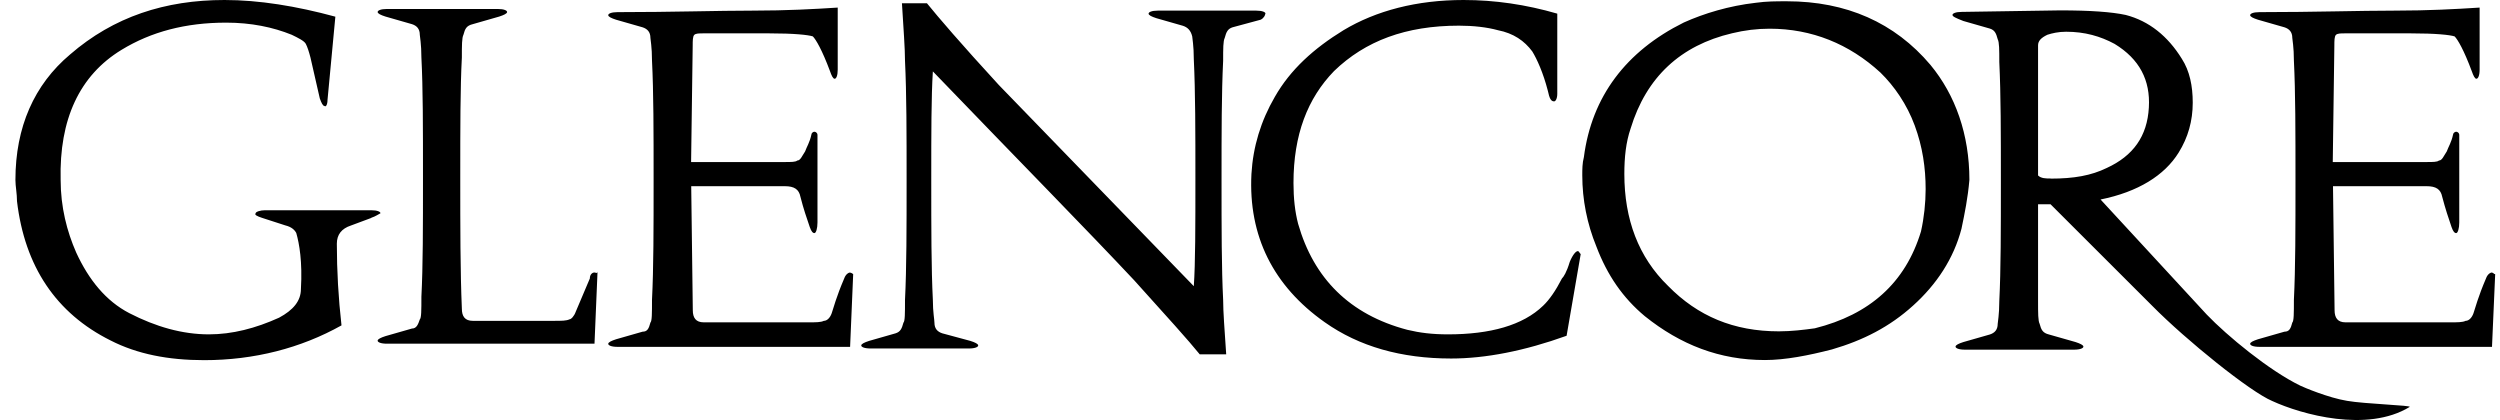 <?xml version="1.0" encoding="UTF-8"?>
<svg xmlns="http://www.w3.org/2000/svg" width="125" height="21" viewBox="0 0 125 21" fill="none">
  <g id="Layer_1" clip-path="url(#clip0_1806_1126)">
    <path id="Vector" d="M18.564 10.897L17.546 11.276C17.08 11.428 16.842 11.731 16.842 12.186C16.842 13.545 16.921 14.91 17.075 16.269C15.046 17.407 12.704 18.008 10.21 18.008C8.414 18.008 6.857 17.704 5.527 17.022C2.799 15.662 1.236 13.318 0.85 10.062C0.85 9.683 0.771 9.304 0.771 9.001C0.771 6.353 1.708 4.235 3.504 2.724C5.686 0.834 8.261 0 11.227 0C12.943 0 14.819 0.303 16.768 0.834L16.376 4.993C16.376 5.221 16.296 5.372 16.222 5.297C16.143 5.297 16.069 5.145 15.989 4.918L15.523 2.876C15.444 2.572 15.37 2.345 15.29 2.193C15.211 2.042 14.898 1.89 14.585 1.738C13.648 1.359 12.557 1.132 11.306 1.132C9.278 1.132 7.562 1.587 6.078 2.491C3.97 3.774 2.958 5.973 3.032 8.995C3.032 10.354 3.345 11.568 3.811 12.629C4.436 13.988 5.294 15.05 6.465 15.657C7.789 16.339 9.119 16.718 10.443 16.718C11.613 16.718 12.784 16.415 13.955 15.884C14.659 15.505 15.046 15.05 15.046 14.449C15.125 13.09 14.966 12.18 14.813 11.649C14.733 11.498 14.58 11.346 14.267 11.27L13.097 10.891C12.864 10.815 12.704 10.739 12.784 10.663C12.784 10.588 13.017 10.512 13.25 10.512H18.558C18.87 10.512 19.024 10.588 19.024 10.663C18.87 10.739 18.791 10.815 18.558 10.891L18.564 10.897ZM29.725 13.621C29.645 13.621 29.492 13.697 29.492 13.924L28.787 15.587C28.707 15.814 28.554 15.966 28.474 15.966C28.321 16.042 28.082 16.042 27.696 16.042H23.638C23.246 16.042 23.093 15.814 23.093 15.435C23.013 13.545 23.013 11.352 23.013 8.855C23.013 6.358 23.013 4.393 23.093 2.876C23.093 2.269 23.093 1.89 23.172 1.738C23.252 1.435 23.326 1.283 23.638 1.208L24.962 0.828C25.195 0.752 25.355 0.677 25.355 0.601C25.355 0.525 25.201 0.449 24.889 0.449H19.348C19.035 0.449 18.882 0.525 18.882 0.601C18.882 0.677 19.035 0.752 19.274 0.828L20.598 1.208C20.831 1.283 20.99 1.435 20.99 1.738C20.99 1.814 21.07 2.193 21.07 2.876C21.149 4.387 21.149 6.358 21.149 8.855C21.149 11.352 21.149 13.318 21.07 14.834C21.07 15.517 21.07 15.896 20.99 15.972C20.911 16.199 20.837 16.427 20.598 16.427L19.274 16.806C19.041 16.882 18.882 16.957 18.882 17.033C18.882 17.109 19.035 17.185 19.348 17.185H29.725L29.878 13.551C29.878 13.703 29.799 13.627 29.725 13.627V13.621ZM42.523 13.621C42.443 13.621 42.289 13.697 42.21 13.924C41.818 14.834 41.664 15.435 41.585 15.662C41.505 15.89 41.352 16.042 41.193 16.042C41.039 16.117 40.801 16.117 40.414 16.117H35.186C34.794 16.117 34.64 15.89 34.64 15.511L34.561 9.31H39.243C39.709 9.31 39.948 9.462 40.022 9.841C40.175 10.447 40.335 10.902 40.488 11.352C40.568 11.579 40.642 11.655 40.721 11.655C40.801 11.655 40.874 11.428 40.874 11.124V6.737C40.874 6.662 40.795 6.586 40.721 6.586C40.647 6.586 40.568 6.662 40.568 6.737C40.488 7.117 40.335 7.344 40.255 7.572C40.102 7.799 40.022 8.027 39.863 8.027C39.783 8.102 39.55 8.102 39.238 8.102H34.555L34.635 2.275C34.635 2.047 34.635 1.82 34.714 1.744C34.794 1.668 34.947 1.668 35.18 1.668H38.459C39.709 1.668 40.408 1.744 40.642 1.82C40.795 1.972 41.107 2.502 41.5 3.558C41.579 3.786 41.653 3.938 41.733 3.938C41.812 3.938 41.886 3.786 41.886 3.482V0.379C40.715 0.455 39.312 0.531 37.669 0.531C35.873 0.531 33.612 0.607 30.878 0.607C30.566 0.607 30.412 0.682 30.412 0.758C30.412 0.834 30.566 0.91 30.804 0.986L32.129 1.365C32.361 1.441 32.521 1.593 32.521 1.896C32.521 1.972 32.6 2.351 32.6 3.033C32.68 4.62 32.68 6.592 32.68 9.012C32.68 11.433 32.68 13.399 32.6 14.992C32.6 15.674 32.6 16.053 32.521 16.129C32.441 16.433 32.367 16.584 32.129 16.584L30.804 16.963C30.571 17.039 30.412 17.115 30.412 17.191C30.412 17.267 30.566 17.343 30.878 17.343H42.505L42.659 13.708C42.659 13.708 42.579 13.633 42.505 13.633L42.523 13.621ZM63.276 0.682C63.276 0.607 63.117 0.531 62.81 0.531H57.895C57.582 0.531 57.429 0.607 57.429 0.682C57.429 0.758 57.582 0.834 57.821 0.91L59.145 1.289C59.378 1.365 59.537 1.517 59.611 1.82C59.611 1.896 59.69 2.275 59.69 2.958C59.77 4.62 59.77 6.592 59.77 8.937C59.77 11.282 59.77 13.172 59.69 14.309L49.939 4.247C48.063 2.205 46.893 0.84 46.347 0.163H45.097C45.176 1.447 45.25 2.433 45.25 3.039C45.33 4.702 45.33 6.673 45.33 9.018C45.33 11.363 45.33 13.405 45.25 14.998C45.25 15.68 45.25 16.059 45.171 16.135C45.091 16.438 45.017 16.59 44.779 16.666L43.455 17.045C43.221 17.121 43.062 17.197 43.062 17.273C43.062 17.348 43.216 17.424 43.528 17.424H48.444C48.757 17.424 48.91 17.348 48.91 17.273C48.91 17.197 48.757 17.121 48.518 17.045L47.114 16.666C46.881 16.59 46.722 16.438 46.722 16.135C46.722 15.983 46.643 15.604 46.643 14.998C46.563 13.411 46.563 11.439 46.563 9.018C46.563 6.598 46.563 4.859 46.643 3.57C51.013 8.108 54.366 11.515 56.707 14.012C58.344 15.826 59.44 17.039 59.986 17.716H61.31C61.23 16.503 61.157 15.598 61.157 14.992C61.077 13.405 61.077 11.433 61.077 9.012C61.077 6.592 61.077 4.702 61.157 3.033C61.157 2.427 61.157 2.047 61.236 1.896C61.316 1.593 61.39 1.441 61.628 1.365L63.032 0.986C63.191 0.91 63.265 0.758 63.265 0.682H63.276ZM78.881 12.559C78.802 12.559 78.648 12.711 78.489 13.09C78.33 13.621 78.177 13.848 78.097 13.924C77.785 14.531 77.472 14.986 77.159 15.283C76.142 16.269 74.506 16.718 72.397 16.718C71.619 16.718 70.994 16.642 70.368 16.491C67.482 15.732 65.686 13.918 64.907 11.194C64.748 10.588 64.674 9.911 64.674 9.152C64.674 6.732 65.379 4.918 66.703 3.553C68.266 2.042 70.295 1.283 72.948 1.283C73.653 1.283 74.352 1.359 74.898 1.511C75.676 1.663 76.222 2.042 76.614 2.572C76.847 2.952 77.159 3.634 77.392 4.538C77.472 4.918 77.546 5.069 77.705 5.069C77.785 5.069 77.864 4.918 77.864 4.69V0.682C76.301 0.228 74.744 0 73.181 0C70.84 0 68.811 0.531 67.175 1.511C65.692 2.421 64.521 3.477 63.742 4.842C63.038 6.055 62.651 7.338 62.572 8.697C62.413 11.801 63.663 14.297 66.237 16.112C67.953 17.325 70.062 17.926 72.556 17.926C74.273 17.926 76.222 17.547 78.33 16.788L79.035 12.705C78.955 12.629 78.955 12.553 78.876 12.553L78.881 12.559ZM98.078 11.422C97.686 12.932 96.828 14.222 95.657 15.277C94.487 16.339 93.162 17.016 91.6 17.471C90.429 17.774 89.258 18.002 88.247 18.002C85.985 18.002 84.03 17.243 82.24 15.808C81.149 14.898 80.365 13.767 79.819 12.326C79.353 11.188 79.114 9.981 79.114 8.768C79.114 8.464 79.114 8.161 79.194 7.857C79.586 4.83 81.302 2.561 84.189 1.126C85.201 0.671 86.451 0.292 87.781 0.14C88.326 0.064 88.792 0.064 89.344 0.064C92.31 0.064 94.731 1.126 96.521 3.243C97.771 4.754 98.47 6.726 98.47 8.995C98.391 9.905 98.237 10.658 98.078 11.416V11.422ZM96.282 9.456C96.282 8.394 96.129 7.338 95.737 6.277C95.345 5.215 94.719 4.311 94.021 3.628C92.458 2.193 90.588 1.435 88.48 1.435C87.855 1.435 87.23 1.511 86.604 1.663C84.03 2.269 82.314 3.856 81.53 6.428C81.297 7.111 81.217 7.863 81.217 8.697C81.217 10.967 81.922 12.857 83.405 14.297C84.888 15.808 86.684 16.567 88.946 16.567C89.571 16.567 90.196 16.491 90.742 16.415C93.475 15.732 95.271 14.146 96.049 11.573C96.203 10.891 96.282 10.138 96.282 9.456ZM120.474 20.352C118.366 21.636 115.093 20.732 113.609 20.049C112.518 19.594 109.319 17.022 107.603 15.283L102.528 10.214H101.903V15.056C101.903 15.662 101.903 16.042 101.982 16.193C102.062 16.497 102.141 16.648 102.448 16.724L103.778 17.103C104.011 17.179 104.17 17.255 104.17 17.331C104.17 17.407 104.017 17.483 103.704 17.483H98.243C97.93 17.483 97.777 17.407 97.777 17.331C97.777 17.255 97.93 17.179 98.169 17.103L99.493 16.724C99.726 16.648 99.885 16.497 99.885 16.193C99.885 16.117 99.965 15.738 99.965 15.056C100.044 13.469 100.044 11.498 100.044 9.077C100.044 6.656 100.044 4.766 99.965 3.098C99.965 2.491 99.965 2.112 99.885 1.96C99.806 1.657 99.732 1.505 99.493 1.429L98.169 1.05C97.777 0.898 97.624 0.823 97.624 0.747C97.624 0.671 97.783 0.595 98.09 0.595L103.005 0.519C104.488 0.519 105.579 0.595 106.284 0.747C107.455 1.05 108.393 1.808 109.092 2.94C109.484 3.547 109.637 4.299 109.637 5.133C109.637 6.043 109.404 6.872 108.932 7.63C108.228 8.768 106.904 9.596 105.028 9.975L110.336 15.727C111.353 16.788 113.456 18.527 115.019 19.285C115.172 19.361 116.422 19.892 117.36 20.043C118.218 20.195 120.639 20.271 120.48 20.347L120.474 20.352ZM102.528 8.931C103.698 8.931 104.557 8.779 105.335 8.4C106.659 7.793 107.364 6.813 107.443 5.372C107.523 4.013 106.977 2.952 105.727 2.193C105.023 1.814 104.244 1.587 103.306 1.587C102.914 1.587 102.602 1.663 102.369 1.738C102.056 1.89 101.903 2.042 101.903 2.269V8.773C102.056 8.925 102.295 8.925 102.528 8.925V8.931ZM124.611 13.621C124.532 13.621 124.378 13.697 124.299 13.924C123.907 14.834 123.753 15.435 123.674 15.662C123.594 15.89 123.441 16.042 123.282 16.042C123.128 16.117 122.889 16.117 122.503 16.117H117.275C116.883 16.117 116.729 15.89 116.729 15.511L116.65 9.31H121.332C121.798 9.31 122.037 9.462 122.111 9.841C122.27 10.447 122.423 10.902 122.577 11.352C122.656 11.579 122.73 11.655 122.81 11.655C122.889 11.655 122.963 11.428 122.963 11.124V6.737C122.963 6.662 122.884 6.586 122.81 6.586C122.736 6.586 122.651 6.662 122.651 6.737C122.571 7.117 122.418 7.344 122.338 7.572C122.185 7.799 122.105 8.027 121.946 8.027C121.867 8.102 121.634 8.102 121.321 8.102H116.638L116.718 2.275C116.718 2.047 116.718 1.82 116.797 1.744C116.877 1.668 117.03 1.668 117.263 1.668H120.542C121.793 1.668 122.492 1.744 122.73 1.82C122.884 1.972 123.196 2.502 123.588 3.558C123.668 3.786 123.742 3.938 123.821 3.938C123.901 3.938 123.981 3.786 123.981 3.482V0.379C122.81 0.455 121.406 0.531 119.764 0.531C117.968 0.531 115.706 0.607 112.973 0.607C112.66 0.607 112.507 0.682 112.507 0.758C112.507 0.834 112.66 0.91 112.899 0.986L114.223 1.365C114.456 1.441 114.615 1.593 114.615 1.896C114.615 1.972 114.695 2.351 114.695 3.033C114.774 4.62 114.774 6.592 114.774 9.012C114.774 11.433 114.774 13.399 114.695 14.992C114.695 15.674 114.695 16.053 114.615 16.129C114.536 16.433 114.462 16.584 114.223 16.584L112.899 16.963C112.666 17.039 112.507 17.115 112.507 17.191C112.507 17.267 112.66 17.343 112.973 17.343H124.6L124.759 13.708C124.68 13.708 124.68 13.633 124.6 13.633L124.611 13.621Z" fill="black"></path>
  </g>
  <defs>
    <clipPath id="clip0_1806_1126">
      <rect width="124" height="21" fill="white" transform="translate(0.771)"></rect>
    </clipPath>
  </defs>
</svg>
